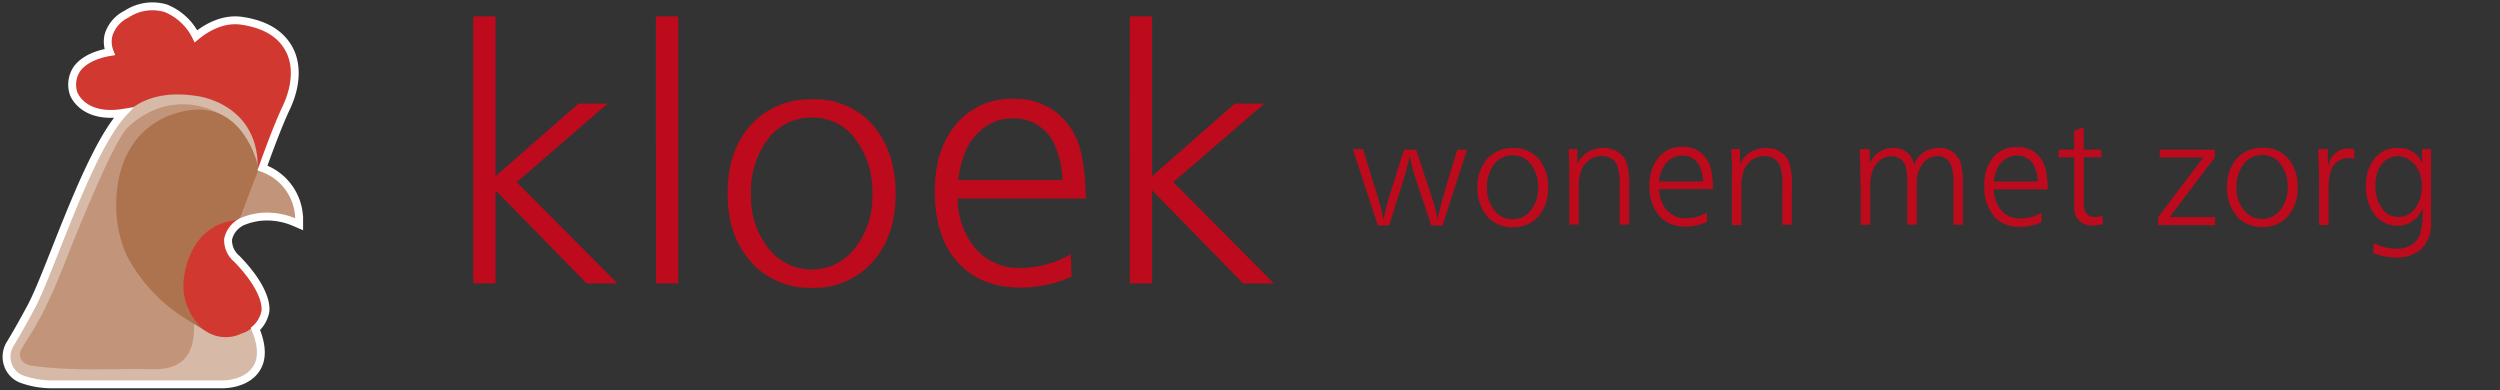 <svg id="Layer_1" data-name="Layer 1" xmlns="http://www.w3.org/2000/svg" viewBox="0 0 384.26 60">
  <rect x="0" y="0" width="384.26" height="60" fill="#333333" stroke="none"/>
  <defs>
    <style>
      .cls-1 {
        fill: #d13830;
      }

      .cls-2 {
        fill: #d6b9a6;
      }

      .cls-3 {
        fill: #c2957a;
      }

      .cls-4 {
        fill: #ad724e;
      }

      .cls-5 {
        fill: none;
        stroke: #fff;
        stroke-miterlimit: 10;
        stroke-width: 1.21px;
      }

      .cls-6 {
        fill: #bd0a1c;
      }
    </style>
  </defs>
  <title>kloek-logo</title>
  <g>
    <path class="cls-1" d="M39.67,26.39s2.06-6.08,3.91-10c2.57-5.46,1.58-11.51-6.34-12.77C33.32,3,30,6.31,30,6.31S26.7-1.5,19.65,2.58C15.41,5,17.54,8.34,17.54,8.34s-7.31.62-5.78,5.94c0,0,1.55,4.06,8.48,2.32,4.45-1.12,5.29-2.42,10.22-1.56,5.67,1,9.26,5,9.21,11.35"/>
    <path class="cls-2" d="M39.64,26.1c.18-10.42-9.56-11.37-9.56-11.37-7.54-1.13-10.51,2.59-10.51,2.59C14.07,22.79,8.18,41.78,5.14,47.41,3.59,50.28,2.58,52,1.94,53.07a3.26,3.26,0,0,0,1.49,4.74,13,13,0,0,0,4.25.79H34.29s9.88,0,2.81-11.19c-4.5-7.11-5.64-10-5.64-10L39.82,26"/>
    <path class="cls-3" d="M24.94,24c-4.14-1.26-1.38,13.31-1.13,15.44,0,.07,4.41,2.84,4.42,2.91.22,1.4,5.58,14.66-4.67,14.4-6.18-.15-11.95.38-18.61-.53-1.7-.23-2.2-1.51-1.74-2.4C4.39,51.5,6,50.29,9.67,41.13c0,0,7.45-19.26,10-21.59C33,7.23,50.83,31.88,24.94,24"/>
    <path class="cls-3" d="M39.64,26.1a8.08,8.08,0,0,1,5.89,7.72,11.1,11.1,0,0,0-5.23-.92c-3.72.27-6.17,2.45-7.87,4,0,0,4.39-11.87,7.39-10.91"/>
    <path class="cls-4" d="M19.48,39.25A25.08,25.08,0,0,0,27.05,48c1.35.94,4.56,2.93,4.6,2.86s0,0,0-.05A15.15,15.15,0,0,1,29,47.34l-.07.74c0-1.91.37-7.48,4.54-11.73a14.78,14.78,0,0,1,3.3-2.53l3-7.86s-2.21-11.45-12.27-8.68a12.57,12.57,0,0,0-5.35,2.89C17.38,24.65,17.82,31.56,17.91,33a18.71,18.71,0,0,0,1.57,6.29"/>
    <path class="cls-1" d="M36.79,33.82s-6.92-.28-8.45,8.43a8.88,8.88,0,0,0,1.8,7.18,5.53,5.53,0,0,0,6.94,1.85,4.73,4.73,0,0,0,3.27-3.52s.64-2.64-4.28-7.7c-3.69-3.79.72-6.24.72-6.24"/>
    <path class="cls-5" d="M44,16.56c1.57-3.32,1.73-6.62.44-9s-3.67-3.8-7.11-4.34C34,2.65,31.2,4.68,30.12,5.58a8.91,8.91,0,0,0-4.64-4.31,7.24,7.24,0,0,0-6.06.92,5.3,5.3,0,0,0-2.75,3.25A4.31,4.31,0,0,0,16.87,8c-1.2.2-3.82.83-5.08,2.65a4.32,4.32,0,0,0-.46,3.77c.08.2,1.56,3.9,7.63,2.92-3.64,3.89-7.39,13.35-10.42,21-1.5,3.79-2.8,7.07-3.79,8.9-1.29,2.4-2.37,4.3-3.19,5.63A3.76,3.76,0,0,0,1.19,56a3.6,3.6,0,0,0,2.07,2.24,13.45,13.45,0,0,0,4.4.83H34.29c.14,0,3.56,0,5.09-2.37,1-1.5.94-3.57-.12-6.14a4.78,4.78,0,0,0,1.53-2.69c0-.1.63-2.93-4.4-8.1a3.7,3.7,0,0,1-1.33-3,3.9,3.9,0,0,1,1.85-2.54l.12-.08a9.91,9.91,0,0,1,3.3-.84,10.68,10.68,0,0,1,5,.88l.65.28,0-.7a8.43,8.43,0,0,0-5.64-7.95C40.86,24.37,42.66,19.36,44,16.56Z"/>
    <path class="cls-6" d="M366.08,25.27A3,3,0,0,1,368.59,24a3,3,0,0,1,1.51.43,3.82,3.82,0,0,1,1.28,1.15,5,5,0,0,1,.85,3,5.47,5.47,0,0,1-1,3.43,3.14,3.14,0,0,1-2.61,1.34,3,3,0,0,1-2.5-1.33,5.84,5.84,0,0,1-1-3.49,5.4,5.4,0,0,1,.95-3.32M365,33a4.32,4.32,0,0,0,3.52,1.7,3.91,3.91,0,0,0,2.37-.77,3.81,3.81,0,0,0,1.46-2q0,.14,0,.42c0,.18,0,.36,0,.54a10.09,10.09,0,0,1-.48,3.38,3.1,3.1,0,0,1-1.38,1.44,4.4,4.4,0,0,1-2.2.53,7.63,7.63,0,0,1-3.43-.9l-.09,1.58a10.87,10.87,0,0,0,3.55.67,5.56,5.56,0,0,0,3.91-1.37A5.55,5.55,0,0,0,373.65,34V32.4l0-9.49h-1.38c0,.79,0,1.54.1,2.25a4.79,4.79,0,0,0-.72-1.14,4,4,0,0,0-3.14-1.28A4.37,4.37,0,0,0,365,24.33a6.31,6.31,0,0,0-1.33,4.22A6.9,6.9,0,0,0,365,33m-8.54-5.42v7h1.46V29.29a10,10,0,0,1,.28-2.85A2.83,2.83,0,0,1,361,24.31a3,3,0,0,1,.87.14V22.94a5.25,5.25,0,0,0-1-.12,3.06,3.06,0,0,0-2.48,1.34,4,4,0,0,0-.59,1.51c0-.42,0-.92,0-1.51,0-.28,0-.7,0-1.25H356.3c.09,1.64.14,3.19.14,4.66M344.87,25.2a3.52,3.52,0,0,1,2.88-1.38,3.4,3.4,0,0,1,2.78,1.4,5.6,5.6,0,0,1,1.09,3.54,5.37,5.37,0,0,1-1.12,3.51,3.53,3.53,0,0,1-5.61,0,5.32,5.32,0,0,1-1.12-3.47,5.59,5.59,0,0,1,1.1-3.59m-1.11,8a5.08,5.08,0,0,0,4,1.67,5,5,0,0,0,3.92-1.67,6.41,6.41,0,0,0,1.48-4.41,6.42,6.42,0,0,0-1.46-4.42,4.9,4.9,0,0,0-3.89-1.67,5.17,5.17,0,0,0-4,1.65,6.38,6.38,0,0,0-1.5,4.46,6.34,6.34,0,0,0,1.5,4.39m-3.33,1.4V33.36h-7l6.94-9.16V23h-8.47v1.2h6.7l-6.94,9.2v1.19ZM318.82,24.16v5.76c0,1.3,0,2.11,0,2.43a2.54,2.54,0,0,0,.31,1,2.72,2.72,0,0,0,2.65,1.29,5.45,5.45,0,0,0,1.44-.21l-.08-1.29a2.93,2.93,0,0,1-1.08.22,1.63,1.63,0,0,1-1.55-.81,2.65,2.65,0,0,1-.22-.77c0-.29,0-.9,0-1.84V24.16H323V23h-2.73V19.55l-1.47.53V23h-2.38v1.2ZM306.94,26a3.86,3.86,0,0,1,1.27-1.53,3,3,0,0,1,1.75-.55,2.84,2.84,0,0,1,2.79,1.81,6,6,0,0,1,.46,2.17h-6.75a6.18,6.18,0,0,1,.48-1.9m-.53,7.21a5.21,5.21,0,0,0,4.1,1.65,8,8,0,0,0,3.27-.7l0-1.47a6.28,6.28,0,0,1-3.27.89,3.68,3.68,0,0,1-2.87-1.21,5.11,5.11,0,0,1-1.19-3.27h8.29a12.73,12.73,0,0,0-.3-3,4.6,4.6,0,0,0-1.55-2.59A4.36,4.36,0,0,0,310,22.6a4.61,4.61,0,0,0-3.69,1.63A6.46,6.46,0,0,0,305,28.57a6.7,6.7,0,0,0,1.46,4.6M286,28.89v5.66h1.46V28.89a7.46,7.46,0,0,1,.36-2.65A3.76,3.76,0,0,1,289,24.61a2.77,2.77,0,0,1,1.71-.59A2.22,2.22,0,0,1,293,26a17.28,17.28,0,0,1,.16,3v5.52h1.47V29l0-.82v-.16a4.43,4.43,0,0,1,.9-2.84A2.85,2.85,0,0,1,297.82,24a2.13,2.13,0,0,1,2.12,1.55,9,9,0,0,1,.31,2.91v6.07h1.46V28.41a11.44,11.44,0,0,0-.3-3.2A3.29,3.29,0,0,0,298,22.74a4.16,4.16,0,0,0-2.37.71,3.67,3.67,0,0,0-1.43,1.89,2.88,2.88,0,0,0-1.07-1.89,3.41,3.41,0,0,0-2.19-.71,3.73,3.73,0,0,0-3.55,2.45c0-.45,0-1.2,0-2.28h-1.56q.13,3,.14,6m-19.77-3,0,1.4v7.28h1.46V28.79a6.37,6.37,0,0,1,.55-3,3.48,3.48,0,0,1,1.26-1.32A3.31,3.31,0,0,1,271.2,24a2.43,2.43,0,0,1,2.4,1.48,9.3,9.3,0,0,1,.35,3.22v5.83h1.47V28.67a11.11,11.11,0,0,0-.37-3.55,3.3,3.3,0,0,0-1.35-1.75,4.08,4.08,0,0,0-2.28-.63,4.45,4.45,0,0,0-2.39.66,4.09,4.09,0,0,0-1.59,1.84,9.74,9.74,0,0,0,0-1c0-.46,0-.9,0-1.32h-1.35c.09,1.73.14,2.72.14,3M255.51,26a3.86,3.86,0,0,1,1.27-1.53,3,3,0,0,1,1.75-.55,2.84,2.84,0,0,1,2.79,1.81,6,6,0,0,1,.46,2.17H255a6.18,6.18,0,0,1,.48-1.9M255,33.17a5.2,5.2,0,0,0,4.1,1.65,8,8,0,0,0,3.27-.7l0-1.47a6.28,6.28,0,0,1-3.27.89,3.68,3.68,0,0,1-2.87-1.21A5.05,5.05,0,0,1,255,29.06h8.29a12.73,12.73,0,0,0-.3-3,4.6,4.6,0,0,0-1.55-2.59,4.36,4.36,0,0,0-2.82-.91,4.61,4.61,0,0,0-3.69,1.63,6.46,6.46,0,0,0-1.39,4.34,6.65,6.65,0,0,0,1.46,4.6m-13.79-7.3,0,1.4v7.28h1.46V28.79a6.25,6.25,0,0,1,.55-3,3.48,3.48,0,0,1,1.26-1.32,3.31,3.31,0,0,1,1.72-.48,2.43,2.43,0,0,1,2.4,1.48,9.56,9.56,0,0,1,.35,3.22v5.83h1.47V28.67a11.42,11.42,0,0,0-.37-3.55,3.31,3.31,0,0,0-1.36-1.75,4.06,4.06,0,0,0-2.28-.63,4.44,4.44,0,0,0-2.38.66,4,4,0,0,0-1.59,1.84,9.74,9.74,0,0,0,0-1c0-.46,0-.9,0-1.32h-1.35c.09,1.73.14,2.72.14,3m-11.57-.67a3.53,3.53,0,0,1,2.89-1.38,3.39,3.39,0,0,1,2.77,1.4,5.6,5.6,0,0,1,1.09,3.54,5.37,5.37,0,0,1-1.12,3.51,3.44,3.44,0,0,1-2.79,1.38,3.47,3.47,0,0,1-2.82-1.39,5.32,5.32,0,0,1-1.12-3.47,5.59,5.59,0,0,1,1.1-3.59m-1.11,8a5.08,5.08,0,0,0,4,1.67,5,5,0,0,0,3.92-1.67,6.41,6.41,0,0,0,1.48-4.41,6.42,6.42,0,0,0-1.46-4.42,4.9,4.9,0,0,0-3.89-1.67,5.17,5.17,0,0,0-4,1.65,6.38,6.38,0,0,0-1.5,4.46,6.34,6.34,0,0,0,1.5,4.39m-16.81,1.4h1.73l2.08-6.62a38.58,38.58,0,0,0,1.06-4.05,32.73,32.73,0,0,0,1.12,4.05l2.22,6.62h1.72l3.77-11.64h-1.51l-1.75,5.83c-.42,1.44-.66,2.31-.74,2.6l-.17.65a12.29,12.29,0,0,0-.33,1.72c0-.05-.12-.58-.34-1.59-.14-.56-.5-1.7-1.06-3.41l-1.92-5.8H215.8L214,28.74a34.57,34.57,0,0,0-1.34,5,45.34,45.34,0,0,0-1.34-4.91l-1.81-5.91h-1.59Z"/>
    <path class="cls-6" d="M177.08,43.56V29.25l14,14.31h4.73L180.34,28l14-12.08H189.8L177.08,27.08V2.51h-3.42V43.56Zm-28.66-20.4a9.27,9.27,0,0,1,3-3.65,7.16,7.16,0,0,1,4.17-1.31,6.78,6.78,0,0,1,6.62,4.32,14.46,14.46,0,0,1,1.09,5.15h-16a15.12,15.12,0,0,1,1.15-4.51m-1.26,17.13q3.48,3.91,9.74,3.91a19.12,19.12,0,0,0,7.77-1.67l-.11-3.48a15.05,15.05,0,0,1-7.77,2.12,8.72,8.72,0,0,1-6.8-2.88,12,12,0,0,1-2.83-7.78h19.68a30.6,30.6,0,0,0-.7-7,10.91,10.91,0,0,0-3.68-6.15,10.37,10.37,0,0,0-6.7-2.17A11,11,0,0,0,147,19.05q-3.31,3.89-3.32,10.32,0,7,3.48,10.92M118.05,21.34a8.36,8.36,0,0,1,6.85-3.27,8,8,0,0,1,6.58,3.33,13.23,13.23,0,0,1,2.6,8.41,12.76,12.76,0,0,1-2.66,8.33,8.4,8.4,0,0,1-13.33,0,12.7,12.7,0,0,1-2.65-8.25,13.29,13.29,0,0,1,2.61-8.53m-2.64,18.88a12,12,0,0,0,9.43,4,11.86,11.86,0,0,0,9.3-4q3.53-4,3.53-10.47t-3.48-10.5a11.67,11.67,0,0,0-9.24-4,12.23,12.23,0,0,0-9.54,3.93q-3.57,3.91-3.57,10.6,0,6.44,3.57,10.41M104.25,2.51h-3.43V43.56h3.43ZM76.17,43.56V29.25l14,14.31h4.74L79.42,28l14-12.08h-4.5L76.17,27.08V2.51H72.74V43.56Z"/>
  </g>
</svg>

